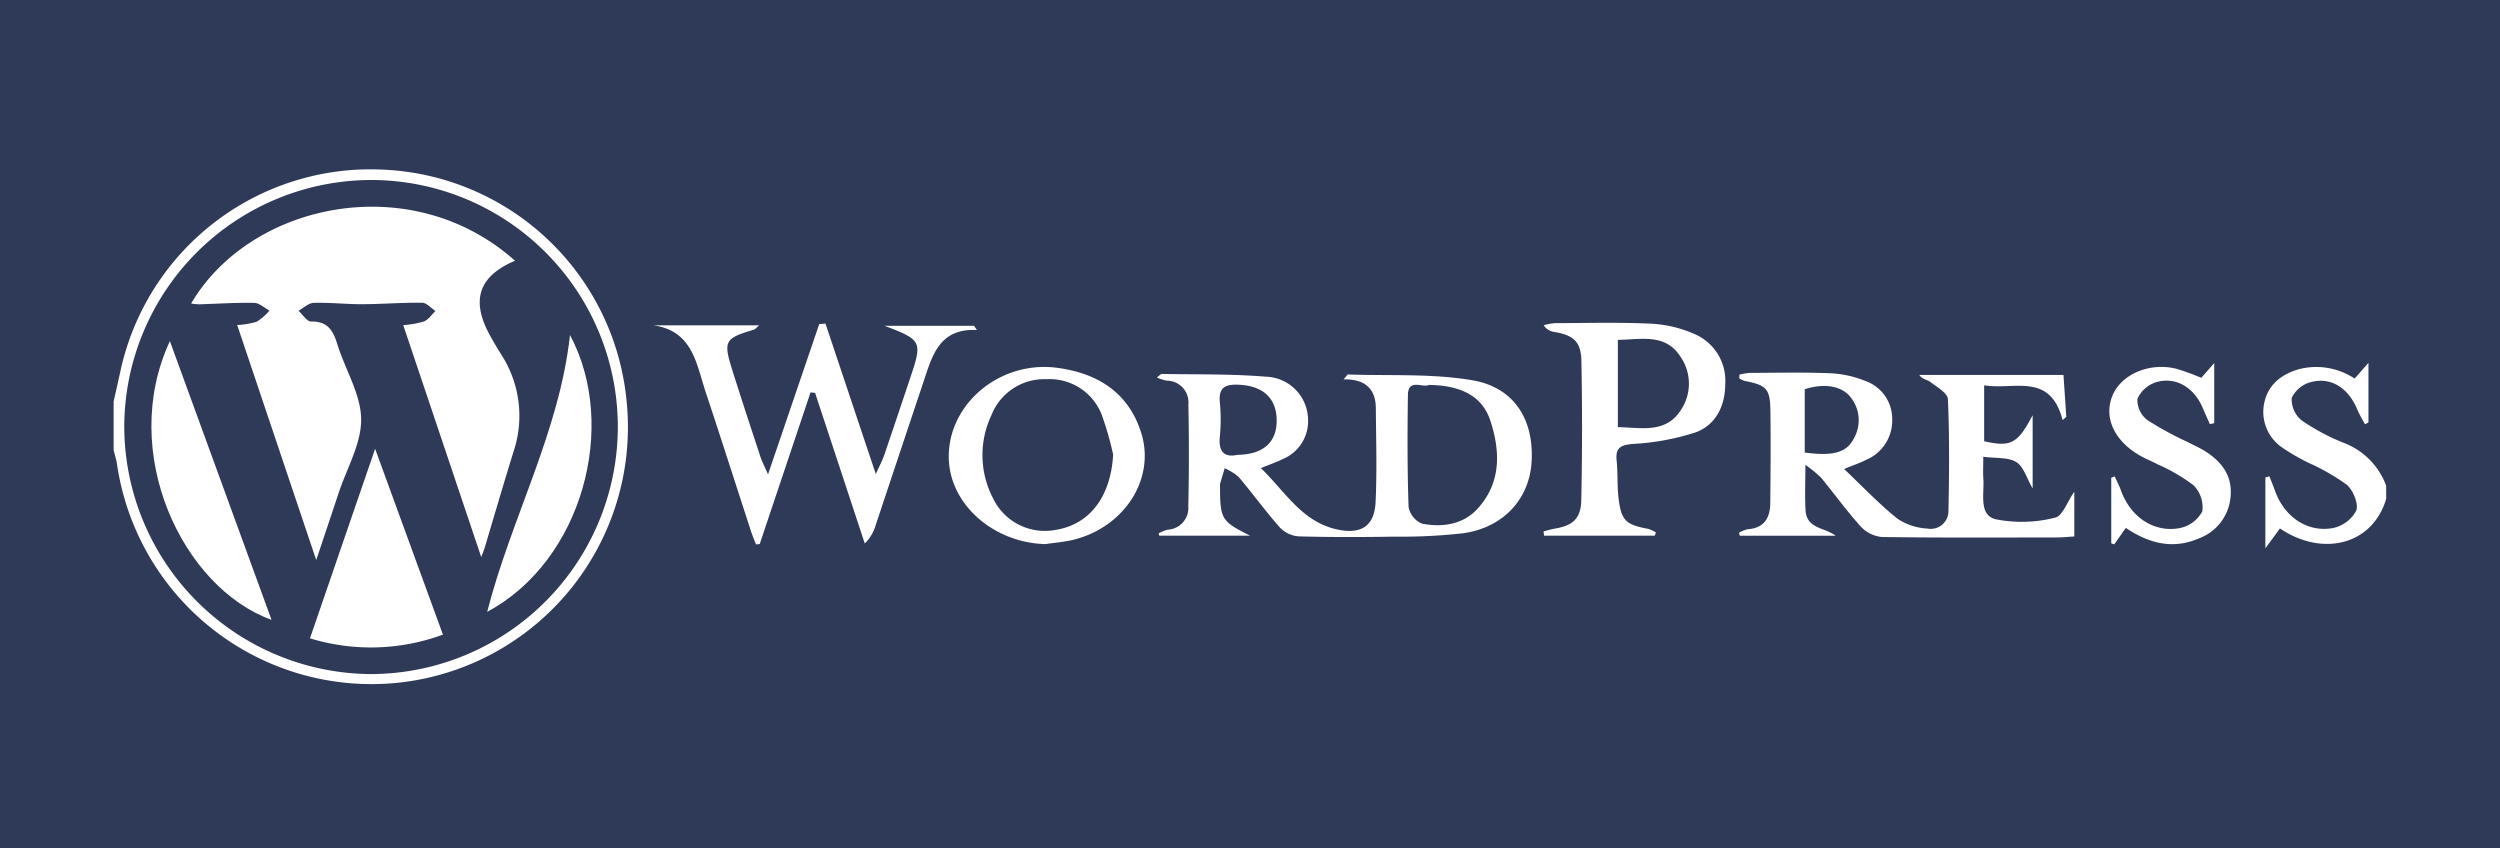 <svg xmlns:xlink="http://www.w3.org/1999/xlink" xmlns="http://www.w3.org/2000/svg" width="330" height="112" viewBox="0 0 330 112"><g id="tech-ico1" transform="translate(-231 -9649)"><rect id="Rectangle_21587" data-name="Rectangle 21587" width="330" height="112" transform="translate(231 9649)" fill="#2e3a58"></rect><g id="Group_46963" data-name="Group 46963" transform="translate(246 9671.354)"><g id="wordpress-ico" transform="translate(0 0)"><path id="Path_1674" data-name="Path 1674" d="M-4600,1900.146c.294-1.31.594-2.618.879-3.929a33.777,33.777,0,0,1,34.442-26.68,33.777,33.777,0,0,1,32.41,30.78,33.91,33.91,0,0,1-30.1,36.952,33.96,33.96,0,0,1-37.187-28.852c-.094-.622-.293-1.229-.443-1.843Zm66.553,3.47a32.587,32.587,0,0,0-32.44-32.7,32.659,32.659,0,0,0-32.711,32.475,32.757,32.757,0,0,0,32.483,32.744A32.67,32.67,0,0,0-4533.447,1903.616Z" transform="translate(4600 -1869.51)" fill="#fff"></path><path id="Path_1675" data-name="Path 1675" d="M-3921.644,1947.059c-1.842,6.189-8.511,7.653-14.022,3.907l-1.926,2.622v-9.349l.53-.158c.252.645.518,1.285.752,1.936,1.214,3.38,4.186,5.489,7.587,4.911a4.579,4.579,0,0,0,3.123-2.295c.338-.9-.4-2.7-1.248-3.436a28.045,28.045,0,0,0-4.975-2.858,27.263,27.263,0,0,1-3.507-2.021,5.7,5.7,0,0,1-2.39-6.014c.544-2.366,2.271-3.692,4.557-4.359a9.172,9.172,0,0,1,7.356,1.24l1.823-2.079v7.856l-.443.258a18.315,18.315,0,0,1-.989-1.85c-1.154-2.882-3.437-4.429-6.139-3.728a3.915,3.915,0,0,0-2.561,2.1,3.6,3.6,0,0,0,1.326,2.973,28.432,28.432,0,0,0,5.449,2.918,9.591,9.591,0,0,1,5.7,5.708Z" transform="translate(4221.62 -1903.567)" fill="#fff"></path><path id="Path_1676" data-name="Path 1676" d="M-4266.344,1953.881h-12l-.074-.308a5,5,0,0,1,1.219-.488,2.86,2.86,0,0,0,2.69-3.072q.15-6.739.01-13.481a2.866,2.866,0,0,0-2.869-3.117,6.092,6.092,0,0,1-1.292-.419c.347-.249.511-.468.67-.465,4.559.083,9.135-.014,13.671.358a5.744,5.744,0,0,1,5.611,5.449,5.429,5.429,0,0,1-3.373,5.449c-.757.38-1.57.652-2.847,1.172,3.228,3.119,5.385,7.048,10.005,8.085,3.208.719,4.985-.41,5.136-3.6.195-4.128.065-8.272.032-12.408-.02-2.572-1.468-3.86-4.262-3.785.413-.463.505-.653.591-.65,5.466.192,11.024-.147,16.372.756,5.6.946,8.2,5.231,7.858,10.809-.3,4.879-3.72,8.632-8.99,9.389a72.972,72.972,0,0,1-9.17.451c-4.21.069-8.423.083-12.629-.038a3.826,3.826,0,0,1-2.462-1.2c-1.889-2.134-3.564-4.456-5.408-6.633a7.127,7.127,0,0,0-1.852-1.152c-.206.692-.414,1.385-.616,2.078a.8.8,0,0,0,0,.213C-4270.309,1951.733-4270.154,1951.974-4266.344,1953.881Zm23.6-19.9c-.833.425-2.747-.914-2.777,1.344-.067,4.927-.084,9.858.091,14.78a2.966,2.966,0,0,0,1.786,2.19c2.68.509,5.415.125,7.33-1.986,3.122-3.441,3.018-7.567,1.651-11.677C-4235.707,1935.506-4238.462,1934.027-4242.748,1933.981Zm-25.3,9.232c3.494-.057,5.236-1.692,5.2-4.622-.04-2.905-1.843-4.49-5-4.636-1.779-.082-2.7.352-2.5,2.349a23.171,23.171,0,0,1,0,4.492C-4270.554,1942.851-4269.718,1943.575-4268.044,1943.213Z" transform="translate(4416.364 -1905.524)" fill="#fff"></path><path id="Path_1677" data-name="Path 1677" d="M-4099.3,1932.386a8.232,8.232,0,0,1,1.345-.224c3.57-.014,7.144-.1,10.708.05a14.054,14.054,0,0,1,4.552,1.008,5.307,5.307,0,0,1,3.557,5.132,5.605,5.605,0,0,1-3.4,5.267c-.8.412-1.664.7-2.948,1.229,2.474,2.345,4.624,4.622,7.043,6.562a7.934,7.934,0,0,0,3.959,1.3,2.34,2.34,0,0,0,2.77-2.351c.1-4.914.146-9.836-.073-14.742-.036-.8-1.471-1.6-2.351-2.282-.375-.29-.985-.276-1.431-.906h19.039c.116,1.727.244,3.626.372,5.525l-.486.446c-1.638-6.383-6.445-3.935-10.355-4.6v7.387c3.551.8,4.428.3,6.4-3.437v9.661c-.807-1.378-1.2-2.9-2.169-3.481-1.09-.658-2.689-.476-4.346-.7,0,1.226-.051,2.065.01,2.9.142,1.931-.64,4.726,1.562,5.337a17.694,17.694,0,0,0,7.908-.2c.97-.194,1.6-2.09,2.532-3.426v5.91c-.847.052-1.53.129-2.212.129-7.712.009-15.425.053-23.135-.055a4.345,4.345,0,0,1-2.806-1.349c-1.869-2.056-3.494-4.332-5.269-6.477a16.26,16.26,0,0,0-2.073-1.7c0,2.408-.087,4.217.022,6.014.149,2.441,2.51,2.23,3.964,3.339h-12.651l-.1-.391a4.18,4.18,0,0,1,1.172-.465c2.184-.16,2.942-1.527,2.958-3.471.036-4.07.073-8.14.014-12.209-.042-2.882-.519-3.337-3.411-3.9a3.083,3.083,0,0,1-.691-.329C-4099.321,1932.723-4099.312,1932.555-4099.3,1932.386Zm8.618,10.289c3.753.5,5.531.009,6.474-1.845a4.848,4.848,0,0,0-.393-5.423c-1.157-1.536-3.538-1.926-6.081-1.085Z" transform="translate(4313.909 -1905.293)" fill="#fff"></path><path id="Path_1678" data-name="Path 1678" d="M-4391.016,1917.859c-4.928-.236-5.875,3.324-7,6.7q-3.188,9.53-6.358,19.066a5.513,5.513,0,0,1-1.44,2.413q-3.276-9.936-6.556-19.873l-.6-.075-6.712,20.023-.491.048c-.232-.611-.489-1.213-.69-1.834-1.988-6.1-3.938-12.215-5.96-18.3-1.227-3.7-1.7-8.048-6.871-8.782h13.936c-.4.343-.526.522-.687.57-3.876,1.156-4.07,1.478-2.833,5.412,1.2,3.809,2.452,7.6,3.7,11.395.189.575.479,1.117.994,2.292,2.39-7.015,4.575-13.425,6.758-19.834l.825-.068c2.14,6.4,4.279,12.793,6.645,19.866.535-1.194.872-1.815,1.1-2.475,1.177-3.44,2.327-6.889,3.482-10.336,1.572-4.693,1.479-4.9-3.426-6.761h11.81Z" transform="translate(4504.964 -1896.652)" fill="#fff"></path><path id="Path_1679" data-name="Path 1679" d="M-4144.877,1944.876h-14.612l-.077-.549a14.357,14.357,0,0,1,1.418-.37c2.4-.38,3.515-1.3,3.567-3.751q.195-9.186.018-18.38c-.049-2.59-1.069-3.436-3.665-3.857a1.892,1.892,0,0,1-1.314-.875,7.857,7.857,0,0,1,1.443-.269c4.277-.014,8.563-.137,12.829.074a16.258,16.258,0,0,1,5.733,1.4,6.712,6.712,0,0,1,3.961,6.578c-.011,2.864-1.24,5.381-3.905,6.361a32.409,32.409,0,0,1-8.279,1.528c-1.632.144-2.332.5-2.151,2.215.17,1.625.057,3.282.248,4.9.355,3.008.944,3.54,3.934,4.1a4.313,4.313,0,0,1,1,.473Zm-4.873-14.326c3.11.056,6.285.865,8.293-2.224a6.245,6.245,0,0,0-.039-7.092c-2.006-3.1-5.182-2.24-8.254-2.206Z" transform="translate(4348.308 -1896.521)" fill="#fff"></path><path id="Path_1680" data-name="Path 1680" d="M-4330,1953.76c-6.8-.167-12.552-5.177-12.752-11.212-.236-7.171,6.667-13.046,14.255-12.064,5.37.7,9.482,3.26,11.15,8.614,1.884,6.05-2.208,12.377-8.869,14.068C-4327.444,1953.479-4328.734,1953.568-4330,1953.76Zm8.938-11.836a41.9,41.9,0,0,0-1.52-5.278,7.386,7.386,0,0,0-7.29-4.652,7.5,7.5,0,0,0-7.248,4.733,12.333,12.333,0,0,0,.185,10.938,7.581,7.581,0,0,0,8.333,4.21C-4324.088,1951.138-4321.35,1947.411-4321.059,1941.924Z" transform="translate(4452.994 -1904.293)" fill="#fff"></path><path id="Path_1681" data-name="Path 1681" d="M-3983.1,1950.941c-.61.865-1.067,1.516-1.526,2.166l-.4-.13v-8.657l.46-.183c.277.619.594,1.223.822,1.859,1.244,3.47,4.316,5.609,7.757,4.969a4.343,4.343,0,0,0,2.979-2.209,4.093,4.093,0,0,0-1.173-3.461,23.864,23.864,0,0,0-4.772-2.77c-.625-.34-1.292-.6-1.921-.934-3.594-1.893-5.178-5.033-4.042-7.986,1.116-2.9,4.87-4.565,8.477-3.676a31.965,31.965,0,0,1,3.292,1.2l1.714-1.949v7.931l-.572.136c-.317-.714-.643-1.424-.947-2.143-1.134-2.68-3.528-4.162-6.121-3.406a4.058,4.058,0,0,0-2.5,2.2,3.376,3.376,0,0,0,1.3,2.8,44.761,44.761,0,0,0,5.43,2.952c.757.4,1.547.742,2.265,1.2,2.188,1.4,3.579,3.27,3.3,6.018a6.428,6.428,0,0,1-4.214,5.469C-3976.906,1953.809-3980.046,1952.992-3983.1,1950.941Z" transform="translate(4248.711 -1903.61)" fill="#fff"></path><path id="Path_1682" data-name="Path 1682" d="M-4533.367,1888.156c-4.75,2.015-5.82,5.127-3.422,9.642.5.944,1.065,1.856,1.624,2.769a14.87,14.87,0,0,1,1.619,12.736c-1.333,4.29-2.586,8.6-3.877,12.907-.062.2-.152.4-.406,1.054-3.494-10.39-6.862-20.407-10.293-30.611a12.8,12.8,0,0,0,2.722-.477c.6-.243,1.028-.908,1.532-1.386-.581-.382-1.159-1.082-1.746-1.09-2.637-.037-5.277.182-7.917.192-2.139.008-4.281-.24-6.417-.177-.675.02-1.332.677-2,1.043.556.5,1.121,1.432,1.668,1.422,2.155-.04,2.89,1.15,3.448,2.965,1.024,3.332,3.106,6.587,3.154,9.9.046,3.236-1.891,6.5-2.966,9.75-.918,2.772-1.85,5.54-2.963,8.874-3.571-10.623-6.979-20.753-10.435-31.032a10.634,10.634,0,0,0,2.575-.43,7.389,7.389,0,0,0,1.689-1.469c-.67-.358-1.334-1.007-2.013-1.021-2.423-.051-4.849.119-7.275.19a8.113,8.113,0,0,1-1.05-.108C-4568.337,1880.524-4547.111,1875.9-4533.367,1888.156Z" transform="translate(4586.349 -1876.091)" fill="#fff"></path><path id="Path_1683" data-name="Path 1683" d="M-4539.524,1980.606c2.858-8.319,5.649-16.438,8.6-25.018,3.061,8.389,5.959,16.332,8.951,24.528A27.484,27.484,0,0,1-4539.524,1980.606Z" transform="translate(4565.44 -1918.7)" fill="#fff"></path><path id="Path_1684" data-name="Path 1684" d="M-4585.929,1922.419c4.56,12.5,8.979,24.615,13.418,36.789C-4584.211,1955.019-4592.779,1937.144-4585.929,1922.419Z" transform="translate(4593.353 -1899.745)" fill="#fff"></path><path id="Path_1685" data-name="Path 1685" d="M-4474.006,1920.556c6.428,11.975,1.61,29.84-10.931,36.532C-4481.776,1944.72-4475.421,1933.383-4474.006,1920.556Z" transform="translate(4534.246 -1898.681)" fill="#fff"></path></g><rect id="Rectangle_496" data-name="Rectangle 496" width="45" height="68" transform="translate(127)" fill="none"></rect></g></g></svg>